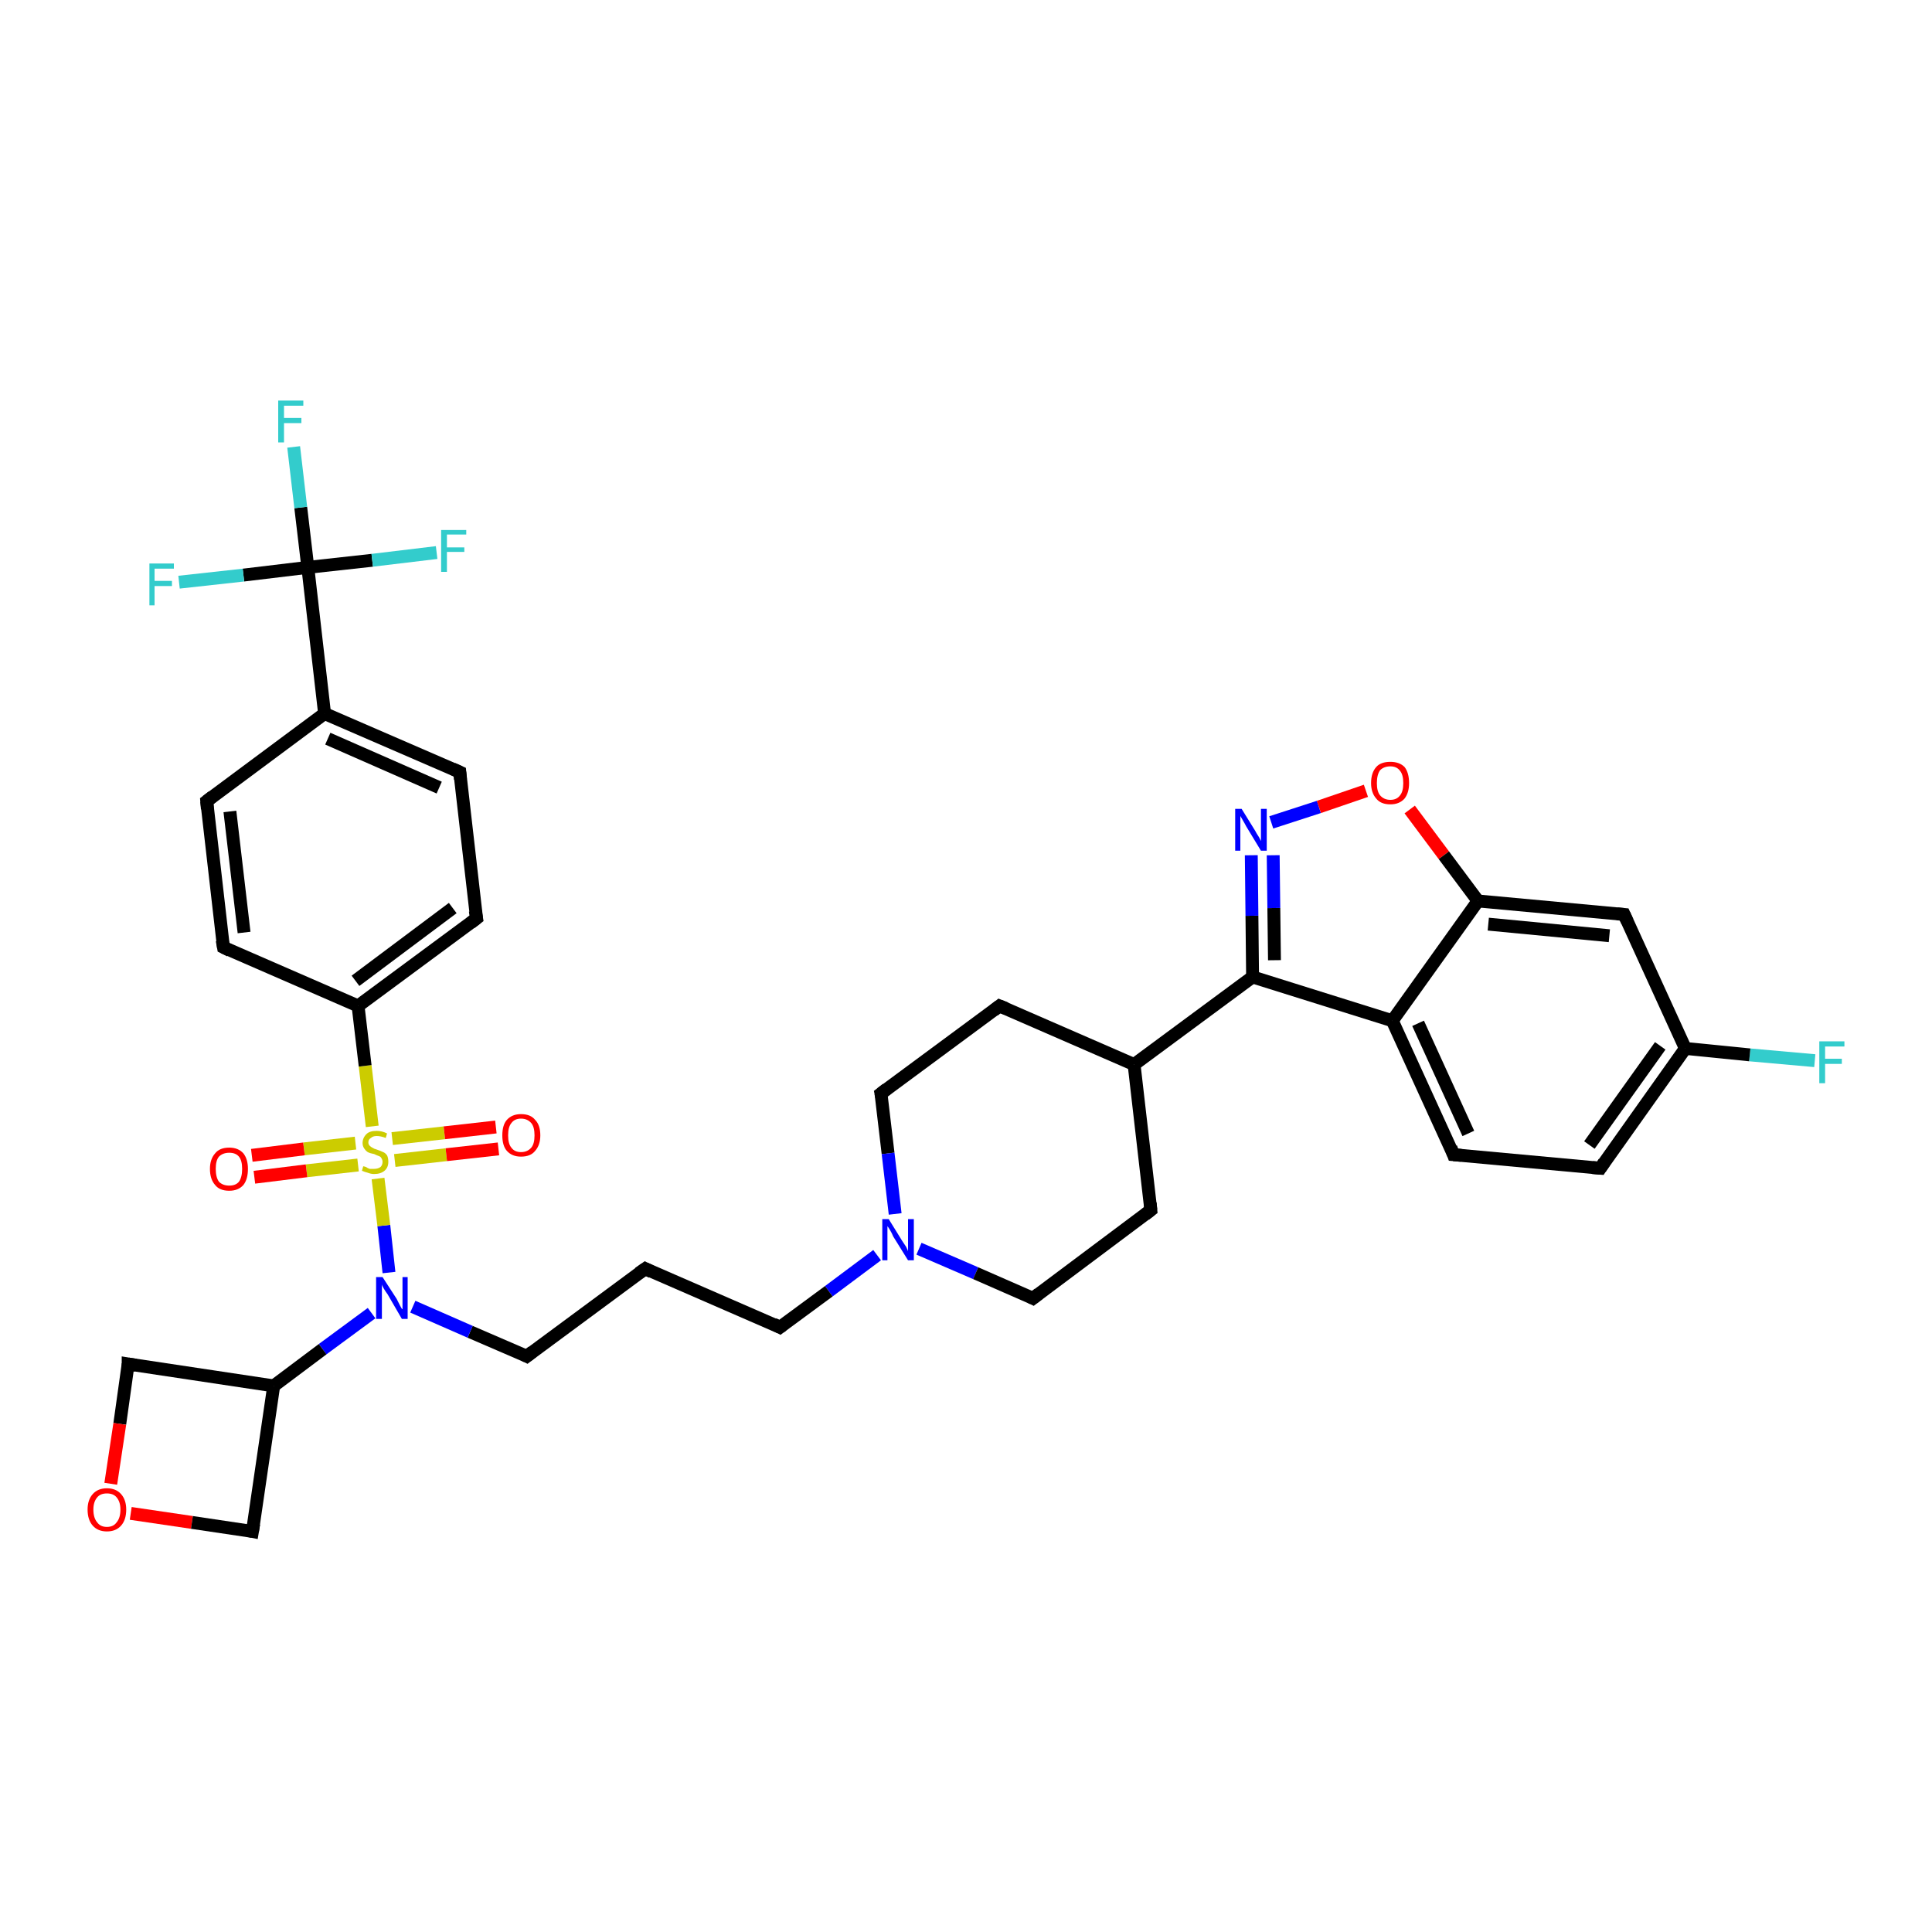<?xml version='1.0' encoding='iso-8859-1'?>
<svg version='1.1' baseProfile='full'
              xmlns='http://www.w3.org/2000/svg'
                      xmlns:rdkit='http://www.rdkit.org/xml'
                      xmlns:xlink='http://www.w3.org/1999/xlink'
                  xml:space='preserve'
width='300px' height='300px' viewBox='0 0 300 300'>
<!-- END OF HEADER -->
<rect style='opacity:1.0;fill:#FFFFFF;stroke:none' width='300.0' height='300.0' x='0.0' y='0.0'> </rect>
<path class='bond-0 atom-0 atom-1' d='M 281.8,164.7 L 271.7,163.8' style='fill:none;fill-rule:evenodd;stroke:#33CCCC;stroke-width:2.0px;stroke-linecap:butt;stroke-linejoin:miter;stroke-opacity:1' />
<path class='bond-0 atom-0 atom-1' d='M 271.7,163.8 L 261.7,162.8' style='fill:none;fill-rule:evenodd;stroke:#000000;stroke-width:2.0px;stroke-linecap:butt;stroke-linejoin:miter;stroke-opacity:1' />
<path class='bond-1 atom-1 atom-2' d='M 261.7,162.8 L 248.5,181.4' style='fill:none;fill-rule:evenodd;stroke:#000000;stroke-width:2.0px;stroke-linecap:butt;stroke-linejoin:miter;stroke-opacity:1' />
<path class='bond-1 atom-1 atom-2' d='M 257.8,162.4 L 246.8,177.8' style='fill:none;fill-rule:evenodd;stroke:#000000;stroke-width:2.0px;stroke-linecap:butt;stroke-linejoin:miter;stroke-opacity:1' />
<path class='bond-2 atom-2 atom-3' d='M 248.5,181.4 L 225.7,179.3' style='fill:none;fill-rule:evenodd;stroke:#000000;stroke-width:2.0px;stroke-linecap:butt;stroke-linejoin:miter;stroke-opacity:1' />
<path class='bond-3 atom-3 atom-4' d='M 225.7,179.3 L 216.2,158.5' style='fill:none;fill-rule:evenodd;stroke:#000000;stroke-width:2.0px;stroke-linecap:butt;stroke-linejoin:miter;stroke-opacity:1' />
<path class='bond-3 atom-3 atom-4' d='M 228.0,176.0 L 220.2,158.9' style='fill:none;fill-rule:evenodd;stroke:#000000;stroke-width:2.0px;stroke-linecap:butt;stroke-linejoin:miter;stroke-opacity:1' />
<path class='bond-4 atom-4 atom-5' d='M 216.2,158.5 L 194.5,151.7' style='fill:none;fill-rule:evenodd;stroke:#000000;stroke-width:2.0px;stroke-linecap:butt;stroke-linejoin:miter;stroke-opacity:1' />
<path class='bond-5 atom-5 atom-6' d='M 194.5,151.7 L 194.4,142.2' style='fill:none;fill-rule:evenodd;stroke:#000000;stroke-width:2.0px;stroke-linecap:butt;stroke-linejoin:miter;stroke-opacity:1' />
<path class='bond-5 atom-5 atom-6' d='M 194.4,142.2 L 194.3,132.8' style='fill:none;fill-rule:evenodd;stroke:#0000FF;stroke-width:2.0px;stroke-linecap:butt;stroke-linejoin:miter;stroke-opacity:1' />
<path class='bond-5 atom-5 atom-6' d='M 197.9,149.1 L 197.8,141.0' style='fill:none;fill-rule:evenodd;stroke:#000000;stroke-width:2.0px;stroke-linecap:butt;stroke-linejoin:miter;stroke-opacity:1' />
<path class='bond-5 atom-5 atom-6' d='M 197.8,141.0 L 197.7,132.8' style='fill:none;fill-rule:evenodd;stroke:#0000FF;stroke-width:2.0px;stroke-linecap:butt;stroke-linejoin:miter;stroke-opacity:1' />
<path class='bond-6 atom-6 atom-7' d='M 197.4,127.7 L 204.8,125.3' style='fill:none;fill-rule:evenodd;stroke:#0000FF;stroke-width:2.0px;stroke-linecap:butt;stroke-linejoin:miter;stroke-opacity:1' />
<path class='bond-6 atom-6 atom-7' d='M 204.8,125.3 L 212.1,122.8' style='fill:none;fill-rule:evenodd;stroke:#FF0000;stroke-width:2.0px;stroke-linecap:butt;stroke-linejoin:miter;stroke-opacity:1' />
<path class='bond-7 atom-7 atom-8' d='M 218.9,125.7 L 224.2,132.8' style='fill:none;fill-rule:evenodd;stroke:#FF0000;stroke-width:2.0px;stroke-linecap:butt;stroke-linejoin:miter;stroke-opacity:1' />
<path class='bond-7 atom-7 atom-8' d='M 224.2,132.8 L 229.5,139.9' style='fill:none;fill-rule:evenodd;stroke:#000000;stroke-width:2.0px;stroke-linecap:butt;stroke-linejoin:miter;stroke-opacity:1' />
<path class='bond-8 atom-8 atom-9' d='M 229.5,139.9 L 252.2,142.0' style='fill:none;fill-rule:evenodd;stroke:#000000;stroke-width:2.0px;stroke-linecap:butt;stroke-linejoin:miter;stroke-opacity:1' />
<path class='bond-8 atom-8 atom-9' d='M 231.1,143.5 L 249.9,145.3' style='fill:none;fill-rule:evenodd;stroke:#000000;stroke-width:2.0px;stroke-linecap:butt;stroke-linejoin:miter;stroke-opacity:1' />
<path class='bond-9 atom-5 atom-10' d='M 194.5,151.7 L 176.1,165.3' style='fill:none;fill-rule:evenodd;stroke:#000000;stroke-width:2.0px;stroke-linecap:butt;stroke-linejoin:miter;stroke-opacity:1' />
<path class='bond-10 atom-10 atom-11' d='M 176.1,165.3 L 155.2,156.2' style='fill:none;fill-rule:evenodd;stroke:#000000;stroke-width:2.0px;stroke-linecap:butt;stroke-linejoin:miter;stroke-opacity:1' />
<path class='bond-11 atom-11 atom-12' d='M 155.2,156.2 L 136.8,169.8' style='fill:none;fill-rule:evenodd;stroke:#000000;stroke-width:2.0px;stroke-linecap:butt;stroke-linejoin:miter;stroke-opacity:1' />
<path class='bond-12 atom-12 atom-13' d='M 136.8,169.8 L 137.9,179.1' style='fill:none;fill-rule:evenodd;stroke:#000000;stroke-width:2.0px;stroke-linecap:butt;stroke-linejoin:miter;stroke-opacity:1' />
<path class='bond-12 atom-12 atom-13' d='M 137.9,179.1 L 139.0,188.5' style='fill:none;fill-rule:evenodd;stroke:#0000FF;stroke-width:2.0px;stroke-linecap:butt;stroke-linejoin:miter;stroke-opacity:1' />
<path class='bond-13 atom-13 atom-14' d='M 136.2,194.9 L 128.7,200.5' style='fill:none;fill-rule:evenodd;stroke:#0000FF;stroke-width:2.0px;stroke-linecap:butt;stroke-linejoin:miter;stroke-opacity:1' />
<path class='bond-13 atom-13 atom-14' d='M 128.7,200.5 L 121.1,206.1' style='fill:none;fill-rule:evenodd;stroke:#000000;stroke-width:2.0px;stroke-linecap:butt;stroke-linejoin:miter;stroke-opacity:1' />
<path class='bond-14 atom-14 atom-15' d='M 121.1,206.1 L 100.2,197.0' style='fill:none;fill-rule:evenodd;stroke:#000000;stroke-width:2.0px;stroke-linecap:butt;stroke-linejoin:miter;stroke-opacity:1' />
<path class='bond-15 atom-15 atom-16' d='M 100.2,197.0 L 81.8,210.6' style='fill:none;fill-rule:evenodd;stroke:#000000;stroke-width:2.0px;stroke-linecap:butt;stroke-linejoin:miter;stroke-opacity:1' />
<path class='bond-16 atom-16 atom-17' d='M 81.8,210.6 L 73.0,206.8' style='fill:none;fill-rule:evenodd;stroke:#000000;stroke-width:2.0px;stroke-linecap:butt;stroke-linejoin:miter;stroke-opacity:1' />
<path class='bond-16 atom-16 atom-17' d='M 73.0,206.8 L 64.1,202.9' style='fill:none;fill-rule:evenodd;stroke:#0000FF;stroke-width:2.0px;stroke-linecap:butt;stroke-linejoin:miter;stroke-opacity:1' />
<path class='bond-17 atom-17 atom-18' d='M 57.7,203.9 L 50.1,209.5' style='fill:none;fill-rule:evenodd;stroke:#0000FF;stroke-width:2.0px;stroke-linecap:butt;stroke-linejoin:miter;stroke-opacity:1' />
<path class='bond-17 atom-17 atom-18' d='M 50.1,209.5 L 42.5,215.2' style='fill:none;fill-rule:evenodd;stroke:#000000;stroke-width:2.0px;stroke-linecap:butt;stroke-linejoin:miter;stroke-opacity:1' />
<path class='bond-18 atom-18 atom-19' d='M 42.5,215.2 L 19.9,211.8' style='fill:none;fill-rule:evenodd;stroke:#000000;stroke-width:2.0px;stroke-linecap:butt;stroke-linejoin:miter;stroke-opacity:1' />
<path class='bond-19 atom-19 atom-20' d='M 19.9,211.8 L 18.6,221.1' style='fill:none;fill-rule:evenodd;stroke:#000000;stroke-width:2.0px;stroke-linecap:butt;stroke-linejoin:miter;stroke-opacity:1' />
<path class='bond-19 atom-19 atom-20' d='M 18.6,221.1 L 17.2,230.4' style='fill:none;fill-rule:evenodd;stroke:#FF0000;stroke-width:2.0px;stroke-linecap:butt;stroke-linejoin:miter;stroke-opacity:1' />
<path class='bond-20 atom-20 atom-21' d='M 20.3,235.0 L 29.8,236.4' style='fill:none;fill-rule:evenodd;stroke:#FF0000;stroke-width:2.0px;stroke-linecap:butt;stroke-linejoin:miter;stroke-opacity:1' />
<path class='bond-20 atom-20 atom-21' d='M 29.8,236.4 L 39.2,237.8' style='fill:none;fill-rule:evenodd;stroke:#000000;stroke-width:2.0px;stroke-linecap:butt;stroke-linejoin:miter;stroke-opacity:1' />
<path class='bond-21 atom-17 atom-22' d='M 60.4,197.6 L 59.6,190.3' style='fill:none;fill-rule:evenodd;stroke:#0000FF;stroke-width:2.0px;stroke-linecap:butt;stroke-linejoin:miter;stroke-opacity:1' />
<path class='bond-21 atom-17 atom-22' d='M 59.6,190.3 L 58.7,183.0' style='fill:none;fill-rule:evenodd;stroke:#CCCC00;stroke-width:2.0px;stroke-linecap:butt;stroke-linejoin:miter;stroke-opacity:1' />
<path class='bond-22 atom-22 atom-23' d='M 55.2,177.5 L 47.2,178.4' style='fill:none;fill-rule:evenodd;stroke:#CCCC00;stroke-width:2.0px;stroke-linecap:butt;stroke-linejoin:miter;stroke-opacity:1' />
<path class='bond-22 atom-22 atom-23' d='M 47.2,178.4 L 39.1,179.4' style='fill:none;fill-rule:evenodd;stroke:#FF0000;stroke-width:2.0px;stroke-linecap:butt;stroke-linejoin:miter;stroke-opacity:1' />
<path class='bond-22 atom-22 atom-23' d='M 55.6,180.9 L 47.6,181.8' style='fill:none;fill-rule:evenodd;stroke:#CCCC00;stroke-width:2.0px;stroke-linecap:butt;stroke-linejoin:miter;stroke-opacity:1' />
<path class='bond-22 atom-22 atom-23' d='M 47.6,181.8 L 39.5,182.8' style='fill:none;fill-rule:evenodd;stroke:#FF0000;stroke-width:2.0px;stroke-linecap:butt;stroke-linejoin:miter;stroke-opacity:1' />
<path class='bond-23 atom-22 atom-24' d='M 61.3,180.2 L 69.3,179.3' style='fill:none;fill-rule:evenodd;stroke:#CCCC00;stroke-width:2.0px;stroke-linecap:butt;stroke-linejoin:miter;stroke-opacity:1' />
<path class='bond-23 atom-22 atom-24' d='M 69.3,179.3 L 77.4,178.4' style='fill:none;fill-rule:evenodd;stroke:#FF0000;stroke-width:2.0px;stroke-linecap:butt;stroke-linejoin:miter;stroke-opacity:1' />
<path class='bond-23 atom-22 atom-24' d='M 60.9,176.8 L 69.0,175.9' style='fill:none;fill-rule:evenodd;stroke:#CCCC00;stroke-width:2.0px;stroke-linecap:butt;stroke-linejoin:miter;stroke-opacity:1' />
<path class='bond-23 atom-22 atom-24' d='M 69.0,175.9 L 77.0,175.0' style='fill:none;fill-rule:evenodd;stroke:#FF0000;stroke-width:2.0px;stroke-linecap:butt;stroke-linejoin:miter;stroke-opacity:1' />
<path class='bond-24 atom-22 atom-25' d='M 57.8,174.9 L 56.7,165.5' style='fill:none;fill-rule:evenodd;stroke:#CCCC00;stroke-width:2.0px;stroke-linecap:butt;stroke-linejoin:miter;stroke-opacity:1' />
<path class='bond-24 atom-22 atom-25' d='M 56.7,165.5 L 55.6,156.2' style='fill:none;fill-rule:evenodd;stroke:#000000;stroke-width:2.0px;stroke-linecap:butt;stroke-linejoin:miter;stroke-opacity:1' />
<path class='bond-25 atom-25 atom-26' d='M 55.6,156.2 L 74.0,142.6' style='fill:none;fill-rule:evenodd;stroke:#000000;stroke-width:2.0px;stroke-linecap:butt;stroke-linejoin:miter;stroke-opacity:1' />
<path class='bond-25 atom-25 atom-26' d='M 55.2,152.3 L 70.3,141.0' style='fill:none;fill-rule:evenodd;stroke:#000000;stroke-width:2.0px;stroke-linecap:butt;stroke-linejoin:miter;stroke-opacity:1' />
<path class='bond-26 atom-26 atom-27' d='M 74.0,142.6 L 71.4,119.9' style='fill:none;fill-rule:evenodd;stroke:#000000;stroke-width:2.0px;stroke-linecap:butt;stroke-linejoin:miter;stroke-opacity:1' />
<path class='bond-27 atom-27 atom-28' d='M 71.4,119.9 L 50.4,110.8' style='fill:none;fill-rule:evenodd;stroke:#000000;stroke-width:2.0px;stroke-linecap:butt;stroke-linejoin:miter;stroke-opacity:1' />
<path class='bond-27 atom-27 atom-28' d='M 68.2,122.3 L 50.9,114.7' style='fill:none;fill-rule:evenodd;stroke:#000000;stroke-width:2.0px;stroke-linecap:butt;stroke-linejoin:miter;stroke-opacity:1' />
<path class='bond-28 atom-28 atom-29' d='M 50.4,110.8 L 32.1,124.4' style='fill:none;fill-rule:evenodd;stroke:#000000;stroke-width:2.0px;stroke-linecap:butt;stroke-linejoin:miter;stroke-opacity:1' />
<path class='bond-29 atom-29 atom-30' d='M 32.1,124.4 L 34.7,147.1' style='fill:none;fill-rule:evenodd;stroke:#000000;stroke-width:2.0px;stroke-linecap:butt;stroke-linejoin:miter;stroke-opacity:1' />
<path class='bond-29 atom-29 atom-30' d='M 35.7,126.0 L 37.9,144.8' style='fill:none;fill-rule:evenodd;stroke:#000000;stroke-width:2.0px;stroke-linecap:butt;stroke-linejoin:miter;stroke-opacity:1' />
<path class='bond-30 atom-28 atom-31' d='M 50.4,110.8 L 47.8,88.1' style='fill:none;fill-rule:evenodd;stroke:#000000;stroke-width:2.0px;stroke-linecap:butt;stroke-linejoin:miter;stroke-opacity:1' />
<path class='bond-31 atom-31 atom-32' d='M 47.8,88.1 L 46.7,78.8' style='fill:none;fill-rule:evenodd;stroke:#000000;stroke-width:2.0px;stroke-linecap:butt;stroke-linejoin:miter;stroke-opacity:1' />
<path class='bond-31 atom-31 atom-32' d='M 46.7,78.8 L 45.6,69.4' style='fill:none;fill-rule:evenodd;stroke:#33CCCC;stroke-width:2.0px;stroke-linecap:butt;stroke-linejoin:miter;stroke-opacity:1' />
<path class='bond-32 atom-31 atom-33' d='M 47.8,88.1 L 57.8,87.0' style='fill:none;fill-rule:evenodd;stroke:#000000;stroke-width:2.0px;stroke-linecap:butt;stroke-linejoin:miter;stroke-opacity:1' />
<path class='bond-32 atom-31 atom-33' d='M 57.8,87.0 L 67.8,85.8' style='fill:none;fill-rule:evenodd;stroke:#33CCCC;stroke-width:2.0px;stroke-linecap:butt;stroke-linejoin:miter;stroke-opacity:1' />
<path class='bond-33 atom-31 atom-34' d='M 47.8,88.1 L 37.8,89.3' style='fill:none;fill-rule:evenodd;stroke:#000000;stroke-width:2.0px;stroke-linecap:butt;stroke-linejoin:miter;stroke-opacity:1' />
<path class='bond-33 atom-31 atom-34' d='M 37.8,89.3 L 27.8,90.4' style='fill:none;fill-rule:evenodd;stroke:#33CCCC;stroke-width:2.0px;stroke-linecap:butt;stroke-linejoin:miter;stroke-opacity:1' />
<path class='bond-34 atom-13 atom-35' d='M 142.7,193.9 L 151.5,197.7' style='fill:none;fill-rule:evenodd;stroke:#0000FF;stroke-width:2.0px;stroke-linecap:butt;stroke-linejoin:miter;stroke-opacity:1' />
<path class='bond-34 atom-13 atom-35' d='M 151.5,197.7 L 160.4,201.6' style='fill:none;fill-rule:evenodd;stroke:#000000;stroke-width:2.0px;stroke-linecap:butt;stroke-linejoin:miter;stroke-opacity:1' />
<path class='bond-35 atom-35 atom-36' d='M 160.4,201.6 L 178.7,187.9' style='fill:none;fill-rule:evenodd;stroke:#000000;stroke-width:2.0px;stroke-linecap:butt;stroke-linejoin:miter;stroke-opacity:1' />
<path class='bond-36 atom-9 atom-1' d='M 252.2,142.0 L 261.7,162.8' style='fill:none;fill-rule:evenodd;stroke:#000000;stroke-width:2.0px;stroke-linecap:butt;stroke-linejoin:miter;stroke-opacity:1' />
<path class='bond-37 atom-36 atom-10' d='M 178.7,187.9 L 176.1,165.3' style='fill:none;fill-rule:evenodd;stroke:#000000;stroke-width:2.0px;stroke-linecap:butt;stroke-linejoin:miter;stroke-opacity:1' />
<path class='bond-38 atom-8 atom-4' d='M 229.5,139.9 L 216.2,158.5' style='fill:none;fill-rule:evenodd;stroke:#000000;stroke-width:2.0px;stroke-linecap:butt;stroke-linejoin:miter;stroke-opacity:1' />
<path class='bond-39 atom-21 atom-18' d='M 39.2,237.8 L 42.5,215.2' style='fill:none;fill-rule:evenodd;stroke:#000000;stroke-width:2.0px;stroke-linecap:butt;stroke-linejoin:miter;stroke-opacity:1' />
<path class='bond-40 atom-30 atom-25' d='M 34.7,147.1 L 55.6,156.2' style='fill:none;fill-rule:evenodd;stroke:#000000;stroke-width:2.0px;stroke-linecap:butt;stroke-linejoin:miter;stroke-opacity:1' />
<path d='M 249.1,180.5 L 248.5,181.4 L 247.3,181.3' style='fill:none;stroke:#000000;stroke-width:2.0px;stroke-linecap:butt;stroke-linejoin:miter;stroke-opacity:1;' />
<path d='M 226.9,179.4 L 225.7,179.3 L 225.3,178.2' style='fill:none;stroke:#000000;stroke-width:2.0px;stroke-linecap:butt;stroke-linejoin:miter;stroke-opacity:1;' />
<path d='M 251.1,141.9 L 252.2,142.0 L 252.7,143.1' style='fill:none;stroke:#000000;stroke-width:2.0px;stroke-linecap:butt;stroke-linejoin:miter;stroke-opacity:1;' />
<path d='M 156.2,156.6 L 155.2,156.2 L 154.3,156.9' style='fill:none;stroke:#000000;stroke-width:2.0px;stroke-linecap:butt;stroke-linejoin:miter;stroke-opacity:1;' />
<path d='M 137.7,169.1 L 136.8,169.8 L 136.9,170.3' style='fill:none;stroke:#000000;stroke-width:2.0px;stroke-linecap:butt;stroke-linejoin:miter;stroke-opacity:1;' />
<path d='M 121.5,205.8 L 121.1,206.1 L 120.1,205.6' style='fill:none;stroke:#000000;stroke-width:2.0px;stroke-linecap:butt;stroke-linejoin:miter;stroke-opacity:1;' />
<path d='M 101.2,197.5 L 100.2,197.0 L 99.2,197.7' style='fill:none;stroke:#000000;stroke-width:2.0px;stroke-linecap:butt;stroke-linejoin:miter;stroke-opacity:1;' />
<path d='M 82.7,209.9 L 81.8,210.6 L 81.4,210.4' style='fill:none;stroke:#000000;stroke-width:2.0px;stroke-linecap:butt;stroke-linejoin:miter;stroke-opacity:1;' />
<path d='M 21.1,212.0 L 19.9,211.8 L 19.9,212.3' style='fill:none;stroke:#000000;stroke-width:2.0px;stroke-linecap:butt;stroke-linejoin:miter;stroke-opacity:1;' />
<path d='M 38.7,237.7 L 39.2,237.8 L 39.4,236.6' style='fill:none;stroke:#000000;stroke-width:2.0px;stroke-linecap:butt;stroke-linejoin:miter;stroke-opacity:1;' />
<path d='M 73.1,143.3 L 74.0,142.6 L 73.8,141.4' style='fill:none;stroke:#000000;stroke-width:2.0px;stroke-linecap:butt;stroke-linejoin:miter;stroke-opacity:1;' />
<path d='M 71.5,121.0 L 71.4,119.9 L 70.3,119.4' style='fill:none;stroke:#000000;stroke-width:2.0px;stroke-linecap:butt;stroke-linejoin:miter;stroke-opacity:1;' />
<path d='M 33.0,123.7 L 32.1,124.4 L 32.2,125.6' style='fill:none;stroke:#000000;stroke-width:2.0px;stroke-linecap:butt;stroke-linejoin:miter;stroke-opacity:1;' />
<path d='M 34.5,146.0 L 34.7,147.1 L 35.7,147.6' style='fill:none;stroke:#000000;stroke-width:2.0px;stroke-linecap:butt;stroke-linejoin:miter;stroke-opacity:1;' />
<path d='M 160.0,201.4 L 160.4,201.6 L 161.3,200.9' style='fill:none;stroke:#000000;stroke-width:2.0px;stroke-linecap:butt;stroke-linejoin:miter;stroke-opacity:1;' />
<path d='M 177.8,188.6 L 178.7,187.9 L 178.6,186.8' style='fill:none;stroke:#000000;stroke-width:2.0px;stroke-linecap:butt;stroke-linejoin:miter;stroke-opacity:1;' />
<path class='atom-0' d='M 282.5 161.7
L 286.4 161.7
L 286.4 162.5
L 283.4 162.5
L 283.4 164.4
L 286.0 164.4
L 286.0 165.2
L 283.4 165.2
L 283.4 168.2
L 282.5 168.2
L 282.5 161.7
' fill='#33CCCC'/>
<path class='atom-6' d='M 192.8 125.6
L 194.9 129.0
Q 195.1 129.4, 195.5 130.0
Q 195.8 130.6, 195.8 130.6
L 195.8 125.6
L 196.7 125.6
L 196.7 132.1
L 195.8 132.1
L 193.5 128.3
Q 193.3 127.9, 193.0 127.4
Q 192.7 126.9, 192.6 126.7
L 192.6 132.1
L 191.8 132.1
L 191.8 125.6
L 192.8 125.6
' fill='#0000FF'/>
<path class='atom-7' d='M 212.9 121.6
Q 212.9 120.0, 213.7 119.1
Q 214.4 118.3, 215.9 118.3
Q 217.3 118.3, 218.1 119.1
Q 218.8 120.0, 218.8 121.6
Q 218.8 123.1, 218.1 124.0
Q 217.3 124.9, 215.9 124.9
Q 214.4 124.9, 213.7 124.0
Q 212.9 123.1, 212.9 121.6
M 215.9 124.2
Q 216.9 124.2, 217.4 123.5
Q 217.9 122.9, 217.9 121.6
Q 217.9 120.3, 217.4 119.7
Q 216.9 119.0, 215.9 119.0
Q 214.9 119.0, 214.3 119.6
Q 213.8 120.3, 213.8 121.6
Q 213.8 122.9, 214.3 123.5
Q 214.9 124.2, 215.9 124.2
' fill='#FF0000'/>
<path class='atom-13' d='M 138.0 189.3
L 140.1 192.7
Q 140.3 193.0, 140.7 193.6
Q 141.0 194.2, 141.0 194.3
L 141.0 189.3
L 141.9 189.3
L 141.9 195.7
L 141.0 195.7
L 138.7 192.0
Q 138.5 191.5, 138.2 191.0
Q 137.9 190.5, 137.8 190.4
L 137.8 195.7
L 137.0 195.7
L 137.0 189.3
L 138.0 189.3
' fill='#0000FF'/>
<path class='atom-17' d='M 59.4 198.3
L 61.6 201.7
Q 61.8 202.1, 62.1 202.7
Q 62.4 203.3, 62.5 203.3
L 62.5 198.3
L 63.3 198.3
L 63.3 204.8
L 62.4 204.8
L 60.2 201.0
Q 59.9 200.6, 59.6 200.1
Q 59.3 199.6, 59.3 199.4
L 59.3 204.8
L 58.4 204.8
L 58.4 198.3
L 59.4 198.3
' fill='#0000FF'/>
<path class='atom-20' d='M 13.6 234.4
Q 13.6 232.9, 14.4 232.0
Q 15.2 231.1, 16.6 231.1
Q 18.0 231.1, 18.8 232.0
Q 19.6 232.9, 19.6 234.4
Q 19.6 236.0, 18.8 236.9
Q 18.0 237.8, 16.6 237.8
Q 15.2 237.8, 14.4 236.9
Q 13.6 236.0, 13.6 234.4
M 16.6 237.1
Q 17.6 237.1, 18.1 236.4
Q 18.7 235.7, 18.7 234.4
Q 18.7 233.2, 18.1 232.5
Q 17.6 231.9, 16.6 231.9
Q 15.6 231.9, 15.1 232.5
Q 14.5 233.2, 14.5 234.4
Q 14.5 235.7, 15.1 236.4
Q 15.6 237.1, 16.6 237.1
' fill='#FF0000'/>
<path class='atom-22' d='M 56.4 181.1
Q 56.5 181.1, 56.8 181.2
Q 57.1 181.4, 57.4 181.5
Q 57.8 181.5, 58.1 181.5
Q 58.7 181.5, 59.1 181.2
Q 59.4 180.9, 59.4 180.4
Q 59.4 180.1, 59.2 179.8
Q 59.1 179.6, 58.8 179.5
Q 58.5 179.4, 58.1 179.2
Q 57.5 179.1, 57.1 178.9
Q 56.8 178.7, 56.6 178.4
Q 56.3 178.0, 56.3 177.5
Q 56.3 176.7, 56.9 176.1
Q 57.4 175.6, 58.5 175.6
Q 59.3 175.6, 60.1 176.0
L 59.9 176.7
Q 59.1 176.4, 58.5 176.4
Q 57.9 176.4, 57.6 176.7
Q 57.2 176.9, 57.2 177.4
Q 57.2 177.7, 57.4 177.9
Q 57.6 178.1, 57.8 178.2
Q 58.1 178.4, 58.5 178.5
Q 59.1 178.7, 59.5 178.9
Q 59.8 179.0, 60.1 179.4
Q 60.3 179.8, 60.3 180.4
Q 60.3 181.3, 59.7 181.8
Q 59.1 182.3, 58.1 182.3
Q 57.6 182.3, 57.1 182.1
Q 56.7 182.0, 56.2 181.8
L 56.4 181.1
' fill='#CCCC00'/>
<path class='atom-23' d='M 32.6 181.5
Q 32.6 180.0, 33.4 179.1
Q 34.1 178.2, 35.6 178.2
Q 37.0 178.2, 37.8 179.1
Q 38.5 180.0, 38.5 181.5
Q 38.5 183.1, 37.8 184.0
Q 37.0 184.9, 35.6 184.9
Q 34.1 184.9, 33.4 184.0
Q 32.6 183.1, 32.6 181.5
M 35.6 184.1
Q 36.6 184.1, 37.1 183.5
Q 37.6 182.8, 37.6 181.5
Q 37.6 180.2, 37.1 179.6
Q 36.6 179.0, 35.6 179.0
Q 34.6 179.0, 34.0 179.6
Q 33.5 180.2, 33.5 181.5
Q 33.5 182.8, 34.0 183.5
Q 34.6 184.1, 35.6 184.1
' fill='#FF0000'/>
<path class='atom-24' d='M 78.0 176.3
Q 78.0 174.7, 78.7 173.9
Q 79.5 173.0, 80.9 173.0
Q 82.4 173.0, 83.1 173.9
Q 83.9 174.7, 83.9 176.3
Q 83.9 177.8, 83.1 178.7
Q 82.4 179.6, 80.9 179.6
Q 79.5 179.6, 78.7 178.7
Q 78.0 177.9, 78.0 176.3
M 80.9 178.9
Q 81.9 178.9, 82.5 178.2
Q 83.0 177.6, 83.0 176.3
Q 83.0 175.0, 82.5 174.4
Q 81.9 173.7, 80.9 173.7
Q 79.9 173.7, 79.4 174.4
Q 78.9 175.0, 78.9 176.3
Q 78.9 177.6, 79.4 178.2
Q 79.9 178.9, 80.9 178.9
' fill='#FF0000'/>
<path class='atom-32' d='M 43.2 62.2
L 47.1 62.2
L 47.1 63.0
L 44.1 63.0
L 44.1 64.9
L 46.8 64.9
L 46.8 65.7
L 44.1 65.7
L 44.1 68.7
L 43.2 68.7
L 43.2 62.2
' fill='#33CCCC'/>
<path class='atom-33' d='M 68.5 82.3
L 72.4 82.3
L 72.4 83.0
L 69.4 83.0
L 69.4 85.0
L 72.1 85.0
L 72.1 85.7
L 69.4 85.7
L 69.4 88.8
L 68.5 88.8
L 68.5 82.3
' fill='#33CCCC'/>
<path class='atom-34' d='M 23.2 87.5
L 27.0 87.5
L 27.0 88.3
L 24.0 88.3
L 24.0 90.2
L 26.7 90.2
L 26.7 91.0
L 24.0 91.0
L 24.0 94.0
L 23.2 94.0
L 23.2 87.5
' fill='#33CCCC'/>
</svg>

